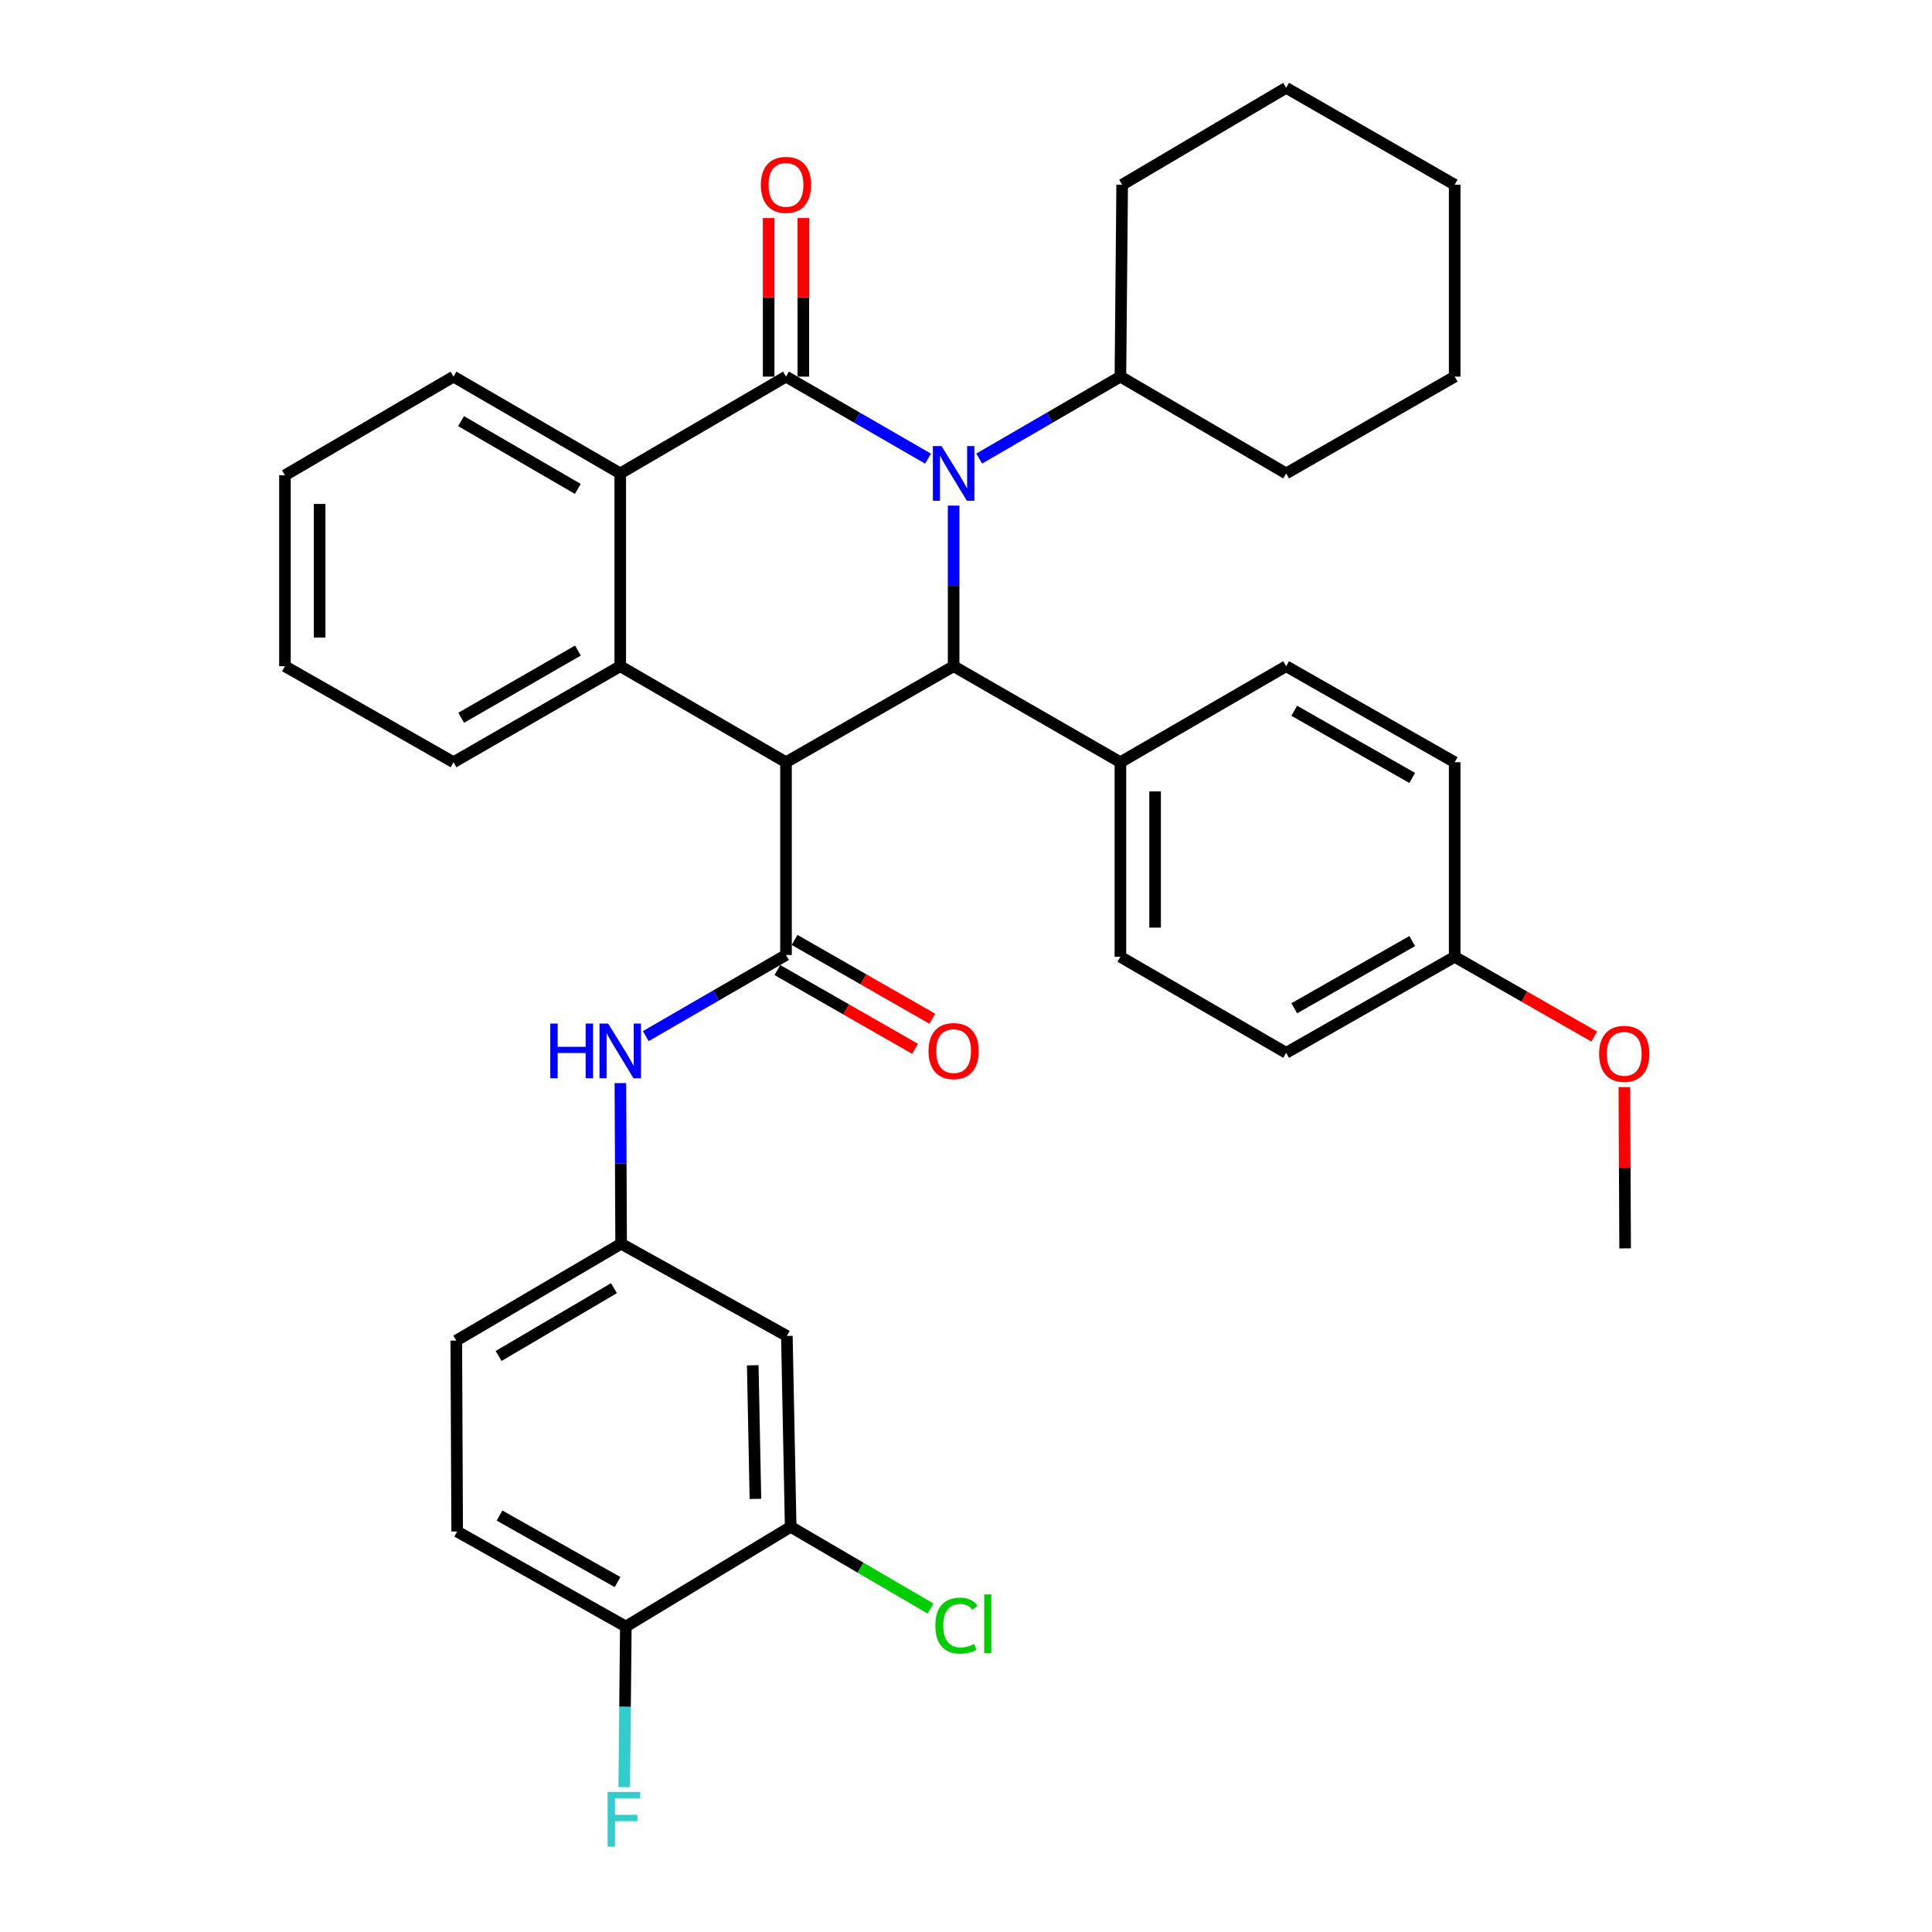 <?xml version='1.0' encoding='iso-8859-1'?>
<svg version='1.1' baseProfile='full'
              xmlns='http://www.w3.org/2000/svg'
                      xmlns:rdkit='http://www.rdkit.org/xml'
                      xmlns:xlink='http://www.w3.org/1999/xlink'
                  xml:space='preserve'
width='1000px' height='1000px' viewBox='0 0 1000 1000'>
<!-- END OF HEADER -->
<rect style='opacity:1.0;fill:#FFFFFF;stroke:none' width='1000' height='1000' x='0' y='0'> </rect>
<path class='bond-1' d='M 480.353,237.396 L 443.591,216.167' style='fill:none;fill-rule:evenodd;stroke:#0000FF;stroke-width:6px;stroke-linecap:butt;stroke-linejoin:miter;stroke-opacity:1' />
<path class='bond-1' d='M 443.591,216.167 L 406.829,194.938' style='fill:none;fill-rule:evenodd;stroke:#000000;stroke-width:6px;stroke-linecap:butt;stroke-linejoin:miter;stroke-opacity:1' />
<path class='bond-2' d='M 493.598,261.699 L 493.598,303.265' style='fill:none;fill-rule:evenodd;stroke:#0000FF;stroke-width:6px;stroke-linecap:butt;stroke-linejoin:miter;stroke-opacity:1' />
<path class='bond-2' d='M 493.598,303.265 L 493.598,344.83' style='fill:none;fill-rule:evenodd;stroke:#000000;stroke-width:6px;stroke-linecap:butt;stroke-linejoin:miter;stroke-opacity:1' />
<path class='bond-11' d='M 506.834,237.362 L 543.376,216.15' style='fill:none;fill-rule:evenodd;stroke:#0000FF;stroke-width:6px;stroke-linecap:butt;stroke-linejoin:miter;stroke-opacity:1' />
<path class='bond-11' d='M 543.376,216.15 L 579.919,194.938' style='fill:none;fill-rule:evenodd;stroke:#000000;stroke-width:6px;stroke-linecap:butt;stroke-linejoin:miter;stroke-opacity:1' />
<path class='bond-0' d='M 406.829,394.528 L 493.598,344.83' style='fill:none;fill-rule:evenodd;stroke:#000000;stroke-width:6px;stroke-linecap:butt;stroke-linejoin:miter;stroke-opacity:1' />
<path class='bond-3' d='M 406.829,394.528 L 406.829,494.303' style='fill:none;fill-rule:evenodd;stroke:#000000;stroke-width:6px;stroke-linecap:butt;stroke-linejoin:miter;stroke-opacity:1' />
<path class='bond-4' d='M 406.829,394.528 L 321.037,344.83' style='fill:none;fill-rule:evenodd;stroke:#000000;stroke-width:6px;stroke-linecap:butt;stroke-linejoin:miter;stroke-opacity:1' />
<path class='bond-5' d='M 406.829,194.938 L 321.037,245.045' style='fill:none;fill-rule:evenodd;stroke:#000000;stroke-width:6px;stroke-linecap:butt;stroke-linejoin:miter;stroke-opacity:1' />
<path class='bond-10' d='M 415.805,194.938 L 415.805,153.896' style='fill:none;fill-rule:evenodd;stroke:#000000;stroke-width:6px;stroke-linecap:butt;stroke-linejoin:miter;stroke-opacity:1' />
<path class='bond-10' d='M 415.805,153.896 L 415.805,112.855' style='fill:none;fill-rule:evenodd;stroke:#FF0000;stroke-width:6px;stroke-linecap:butt;stroke-linejoin:miter;stroke-opacity:1' />
<path class='bond-10' d='M 397.853,194.938 L 397.853,153.896' style='fill:none;fill-rule:evenodd;stroke:#000000;stroke-width:6px;stroke-linecap:butt;stroke-linejoin:miter;stroke-opacity:1' />
<path class='bond-10' d='M 397.853,153.896 L 397.853,112.855' style='fill:none;fill-rule:evenodd;stroke:#FF0000;stroke-width:6px;stroke-linecap:butt;stroke-linejoin:miter;stroke-opacity:1' />
<path class='bond-7' d='M 493.598,344.83 L 579.919,394.528' style='fill:none;fill-rule:evenodd;stroke:#000000;stroke-width:6px;stroke-linecap:butt;stroke-linejoin:miter;stroke-opacity:1' />
<path class='bond-6' d='M 406.829,494.303 L 370.542,515.302' style='fill:none;fill-rule:evenodd;stroke:#000000;stroke-width:6px;stroke-linecap:butt;stroke-linejoin:miter;stroke-opacity:1' />
<path class='bond-6' d='M 370.542,515.302 L 334.255,536.302' style='fill:none;fill-rule:evenodd;stroke:#0000FF;stroke-width:6px;stroke-linecap:butt;stroke-linejoin:miter;stroke-opacity:1' />
<path class='bond-13' d='M 402.371,502.094 L 438.006,522.484' style='fill:none;fill-rule:evenodd;stroke:#000000;stroke-width:6px;stroke-linecap:butt;stroke-linejoin:miter;stroke-opacity:1' />
<path class='bond-13' d='M 438.006,522.484 L 473.641,542.874' style='fill:none;fill-rule:evenodd;stroke:#FF0000;stroke-width:6px;stroke-linecap:butt;stroke-linejoin:miter;stroke-opacity:1' />
<path class='bond-13' d='M 411.287,486.512 L 446.922,506.902' style='fill:none;fill-rule:evenodd;stroke:#000000;stroke-width:6px;stroke-linecap:butt;stroke-linejoin:miter;stroke-opacity:1' />
<path class='bond-13' d='M 446.922,506.902 L 482.557,527.292' style='fill:none;fill-rule:evenodd;stroke:#FF0000;stroke-width:6px;stroke-linecap:butt;stroke-linejoin:miter;stroke-opacity:1' />
<path class='bond-22' d='M 321.037,344.83 L 234.736,394.528' style='fill:none;fill-rule:evenodd;stroke:#000000;stroke-width:6px;stroke-linecap:butt;stroke-linejoin:miter;stroke-opacity:1' />
<path class='bond-22' d='M 299.132,336.727 L 238.722,371.516' style='fill:none;fill-rule:evenodd;stroke:#000000;stroke-width:6px;stroke-linecap:butt;stroke-linejoin:miter;stroke-opacity:1' />
<path class='bond-35' d='M 321.037,344.83 L 321.037,245.045' style='fill:none;fill-rule:evenodd;stroke:#000000;stroke-width:6px;stroke-linecap:butt;stroke-linejoin:miter;stroke-opacity:1' />
<path class='bond-25' d='M 321.037,245.045 L 234.736,194.938' style='fill:none;fill-rule:evenodd;stroke:#000000;stroke-width:6px;stroke-linecap:butt;stroke-linejoin:miter;stroke-opacity:1' />
<path class='bond-25' d='M 299.077,253.054 L 238.667,217.979' style='fill:none;fill-rule:evenodd;stroke:#000000;stroke-width:6px;stroke-linecap:butt;stroke-linejoin:miter;stroke-opacity:1' />
<path class='bond-12' d='M 321.113,560.606 L 321.304,602.181' style='fill:none;fill-rule:evenodd;stroke:#0000FF;stroke-width:6px;stroke-linecap:butt;stroke-linejoin:miter;stroke-opacity:1' />
<path class='bond-12' d='M 321.304,602.181 L 321.495,643.756' style='fill:none;fill-rule:evenodd;stroke:#000000;stroke-width:6px;stroke-linecap:butt;stroke-linejoin:miter;stroke-opacity:1' />
<path class='bond-15' d='M 579.919,394.528 L 579.919,495.24' style='fill:none;fill-rule:evenodd;stroke:#000000;stroke-width:6px;stroke-linecap:butt;stroke-linejoin:miter;stroke-opacity:1' />
<path class='bond-15' d='M 597.872,409.635 L 597.872,480.134' style='fill:none;fill-rule:evenodd;stroke:#000000;stroke-width:6px;stroke-linecap:butt;stroke-linejoin:miter;stroke-opacity:1' />
<path class='bond-16' d='M 579.919,394.528 L 665.711,344.83' style='fill:none;fill-rule:evenodd;stroke:#000000;stroke-width:6px;stroke-linecap:butt;stroke-linejoin:miter;stroke-opacity:1' />
<path class='bond-8' d='M 409.252,790.287 L 407.278,691.479' style='fill:none;fill-rule:evenodd;stroke:#000000;stroke-width:6px;stroke-linecap:butt;stroke-linejoin:miter;stroke-opacity:1' />
<path class='bond-8' d='M 391.007,775.825 L 389.625,706.659' style='fill:none;fill-rule:evenodd;stroke:#000000;stroke-width:6px;stroke-linecap:butt;stroke-linejoin:miter;stroke-opacity:1' />
<path class='bond-18' d='M 409.252,790.287 L 445.451,811.443' style='fill:none;fill-rule:evenodd;stroke:#000000;stroke-width:6px;stroke-linecap:butt;stroke-linejoin:miter;stroke-opacity:1' />
<path class='bond-18' d='M 445.451,811.443 L 481.65,832.6' style='fill:none;fill-rule:evenodd;stroke:#00CC00;stroke-width:6px;stroke-linecap:butt;stroke-linejoin:miter;stroke-opacity:1' />
<path class='bond-39' d='M 409.252,790.287 L 323.929,841.89' style='fill:none;fill-rule:evenodd;stroke:#000000;stroke-width:6px;stroke-linecap:butt;stroke-linejoin:miter;stroke-opacity:1' />
<path class='bond-9' d='M 407.278,691.479 L 321.495,643.756' style='fill:none;fill-rule:evenodd;stroke:#000000;stroke-width:6px;stroke-linecap:butt;stroke-linejoin:miter;stroke-opacity:1' />
<path class='bond-27' d='M 579.919,194.938 L 580.837,95.611' style='fill:none;fill-rule:evenodd;stroke:#000000;stroke-width:6px;stroke-linecap:butt;stroke-linejoin:miter;stroke-opacity:1' />
<path class='bond-28' d='M 579.919,194.938 L 665.711,245.045' style='fill:none;fill-rule:evenodd;stroke:#000000;stroke-width:6px;stroke-linecap:butt;stroke-linejoin:miter;stroke-opacity:1' />
<path class='bond-19' d='M 321.495,643.756 L 236.172,693.893' style='fill:none;fill-rule:evenodd;stroke:#000000;stroke-width:6px;stroke-linecap:butt;stroke-linejoin:miter;stroke-opacity:1' />
<path class='bond-19' d='M 317.792,666.755 L 258.065,701.851' style='fill:none;fill-rule:evenodd;stroke:#000000;stroke-width:6px;stroke-linecap:butt;stroke-linejoin:miter;stroke-opacity:1' />
<path class='bond-14' d='M 323.929,841.89 L 236.631,792.711' style='fill:none;fill-rule:evenodd;stroke:#000000;stroke-width:6px;stroke-linecap:butt;stroke-linejoin:miter;stroke-opacity:1' />
<path class='bond-14' d='M 319.646,818.872 L 258.537,784.447' style='fill:none;fill-rule:evenodd;stroke:#000000;stroke-width:6px;stroke-linecap:butt;stroke-linejoin:miter;stroke-opacity:1' />
<path class='bond-20' d='M 323.929,841.89 L 323.518,883.455' style='fill:none;fill-rule:evenodd;stroke:#000000;stroke-width:6px;stroke-linecap:butt;stroke-linejoin:miter;stroke-opacity:1' />
<path class='bond-20' d='M 323.518,883.455 L 323.106,925.021' style='fill:none;fill-rule:evenodd;stroke:#33CCCC;stroke-width:6px;stroke-linecap:butt;stroke-linejoin:miter;stroke-opacity:1' />
<path class='bond-24' d='M 579.919,495.24 L 665.711,544.939' style='fill:none;fill-rule:evenodd;stroke:#000000;stroke-width:6px;stroke-linecap:butt;stroke-linejoin:miter;stroke-opacity:1' />
<path class='bond-23' d='M 665.711,344.83 L 752.94,394.528' style='fill:none;fill-rule:evenodd;stroke:#000000;stroke-width:6px;stroke-linecap:butt;stroke-linejoin:miter;stroke-opacity:1' />
<path class='bond-23' d='M 669.909,367.883 L 730.969,402.671' style='fill:none;fill-rule:evenodd;stroke:#000000;stroke-width:6px;stroke-linecap:butt;stroke-linejoin:miter;stroke-opacity:1' />
<path class='bond-17' d='M 236.631,792.711 L 236.172,693.893' style='fill:none;fill-rule:evenodd;stroke:#000000;stroke-width:6px;stroke-linecap:butt;stroke-linejoin:miter;stroke-opacity:1' />
<path class='bond-21' d='M 752.94,495.24 L 752.94,394.528' style='fill:none;fill-rule:evenodd;stroke:#000000;stroke-width:6px;stroke-linecap:butt;stroke-linejoin:miter;stroke-opacity:1' />
<path class='bond-26' d='M 752.94,495.24 L 789.055,515.878' style='fill:none;fill-rule:evenodd;stroke:#000000;stroke-width:6px;stroke-linecap:butt;stroke-linejoin:miter;stroke-opacity:1' />
<path class='bond-26' d='M 789.055,515.878 L 825.17,536.515' style='fill:none;fill-rule:evenodd;stroke:#FF0000;stroke-width:6px;stroke-linecap:butt;stroke-linejoin:miter;stroke-opacity:1' />
<path class='bond-37' d='M 752.94,495.24 L 665.711,544.939' style='fill:none;fill-rule:evenodd;stroke:#000000;stroke-width:6px;stroke-linecap:butt;stroke-linejoin:miter;stroke-opacity:1' />
<path class='bond-37' d='M 730.969,487.097 L 669.909,521.886' style='fill:none;fill-rule:evenodd;stroke:#000000;stroke-width:6px;stroke-linecap:butt;stroke-linejoin:miter;stroke-opacity:1' />
<path class='bond-30' d='M 234.736,394.528 L 147.487,344.83' style='fill:none;fill-rule:evenodd;stroke:#000000;stroke-width:6px;stroke-linecap:butt;stroke-linejoin:miter;stroke-opacity:1' />
<path class='bond-31' d='M 234.736,194.938 L 147.487,246.022' style='fill:none;fill-rule:evenodd;stroke:#000000;stroke-width:6px;stroke-linecap:butt;stroke-linejoin:miter;stroke-opacity:1' />
<path class='bond-29' d='M 840.777,562.667 L 840.971,604.418' style='fill:none;fill-rule:evenodd;stroke:#FF0000;stroke-width:6px;stroke-linecap:butt;stroke-linejoin:miter;stroke-opacity:1' />
<path class='bond-29' d='M 840.971,604.418 L 841.166,646.17' style='fill:none;fill-rule:evenodd;stroke:#000000;stroke-width:6px;stroke-linecap:butt;stroke-linejoin:miter;stroke-opacity:1' />
<path class='bond-32' d='M 580.837,95.611 L 665.711,45.455' style='fill:none;fill-rule:evenodd;stroke:#000000;stroke-width:6px;stroke-linecap:butt;stroke-linejoin:miter;stroke-opacity:1' />
<path class='bond-33' d='M 665.711,245.045 L 752.94,194.938' style='fill:none;fill-rule:evenodd;stroke:#000000;stroke-width:6px;stroke-linecap:butt;stroke-linejoin:miter;stroke-opacity:1' />
<path class='bond-38' d='M 147.487,344.83 L 147.487,246.022' style='fill:none;fill-rule:evenodd;stroke:#000000;stroke-width:6px;stroke-linecap:butt;stroke-linejoin:miter;stroke-opacity:1' />
<path class='bond-38' d='M 165.44,330.009 L 165.44,260.843' style='fill:none;fill-rule:evenodd;stroke:#000000;stroke-width:6px;stroke-linecap:butt;stroke-linejoin:miter;stroke-opacity:1' />
<path class='bond-36' d='M 665.711,45.455 L 752.94,95.611' style='fill:none;fill-rule:evenodd;stroke:#000000;stroke-width:6px;stroke-linecap:butt;stroke-linejoin:miter;stroke-opacity:1' />
<path class='bond-34' d='M 752.94,194.938 L 752.94,95.611' style='fill:none;fill-rule:evenodd;stroke:#000000;stroke-width:6px;stroke-linecap:butt;stroke-linejoin:miter;stroke-opacity:1' />
<path  class='atom-0' d='M 487.338 230.885
L 496.618 245.885
Q 497.538 247.365, 499.018 250.045
Q 500.498 252.725, 500.578 252.885
L 500.578 230.885
L 504.338 230.885
L 504.338 259.205
L 500.458 259.205
L 490.498 242.805
Q 489.338 240.885, 488.098 238.685
Q 486.898 236.485, 486.538 235.805
L 486.538 259.205
L 482.858 259.205
L 482.858 230.885
L 487.338 230.885
' fill='#0000FF'/>
<path  class='atom-7' d='M 284.817 529.791
L 288.657 529.791
L 288.657 541.831
L 303.137 541.831
L 303.137 529.791
L 306.977 529.791
L 306.977 558.111
L 303.137 558.111
L 303.137 545.031
L 288.657 545.031
L 288.657 558.111
L 284.817 558.111
L 284.817 529.791
' fill='#0000FF'/>
<path  class='atom-7' d='M 314.777 529.791
L 324.057 544.791
Q 324.977 546.271, 326.457 548.951
Q 327.937 551.631, 328.017 551.791
L 328.017 529.791
L 331.777 529.791
L 331.777 558.111
L 327.897 558.111
L 317.937 541.711
Q 316.777 539.791, 315.537 537.591
Q 314.337 535.391, 313.977 534.711
L 313.977 558.111
L 310.297 558.111
L 310.297 529.791
L 314.777 529.791
' fill='#0000FF'/>
<path  class='atom-11' d='M 393.829 95.691
Q 393.829 88.891, 397.189 85.091
Q 400.549 81.291, 406.829 81.291
Q 413.109 81.291, 416.469 85.091
Q 419.829 88.891, 419.829 95.691
Q 419.829 102.571, 416.429 106.491
Q 413.029 110.371, 406.829 110.371
Q 400.589 110.371, 397.189 106.491
Q 393.829 102.611, 393.829 95.691
M 406.829 107.171
Q 411.149 107.171, 413.469 104.291
Q 415.829 101.371, 415.829 95.691
Q 415.829 90.131, 413.469 87.331
Q 411.149 84.491, 406.829 84.491
Q 402.509 84.491, 400.149 87.291
Q 397.829 90.091, 397.829 95.691
Q 397.829 101.411, 400.149 104.291
Q 402.509 107.171, 406.829 107.171
' fill='#FF0000'/>
<path  class='atom-14' d='M 480.598 544.031
Q 480.598 537.231, 483.958 533.431
Q 487.318 529.631, 493.598 529.631
Q 499.878 529.631, 503.238 533.431
Q 506.598 537.231, 506.598 544.031
Q 506.598 550.911, 503.198 554.831
Q 499.798 558.711, 493.598 558.711
Q 487.358 558.711, 483.958 554.831
Q 480.598 550.951, 480.598 544.031
M 493.598 555.511
Q 497.918 555.511, 500.238 552.631
Q 502.598 549.711, 502.598 544.031
Q 502.598 538.471, 500.238 535.671
Q 497.918 532.831, 493.598 532.831
Q 489.278 532.831, 486.918 535.631
Q 484.598 538.431, 484.598 544.031
Q 484.598 549.751, 486.918 552.631
Q 489.278 555.511, 493.598 555.511
' fill='#FF0000'/>
<path  class='atom-19' d='M 484.135 841.414
Q 484.135 834.374, 487.415 830.694
Q 490.735 826.974, 497.015 826.974
Q 502.855 826.974, 505.975 831.094
L 503.335 833.254
Q 501.055 830.254, 497.015 830.254
Q 492.735 830.254, 490.455 833.134
Q 488.215 835.974, 488.215 841.414
Q 488.215 847.014, 490.535 849.894
Q 492.895 852.774, 497.455 852.774
Q 500.575 852.774, 504.215 850.894
L 505.335 853.894
Q 503.855 854.854, 501.615 855.414
Q 499.375 855.974, 496.895 855.974
Q 490.735 855.974, 487.415 852.214
Q 484.135 848.454, 484.135 841.414
' fill='#00CC00'/>
<path  class='atom-19' d='M 509.415 825.254
L 513.095 825.254
L 513.095 855.614
L 509.415 855.614
L 509.415 825.254
' fill='#00CC00'/>
<path  class='atom-21' d='M 314.521 927.515
L 331.361 927.515
L 331.361 930.755
L 318.321 930.755
L 318.321 939.355
L 329.921 939.355
L 329.921 942.635
L 318.321 942.635
L 318.321 955.835
L 314.521 955.835
L 314.521 927.515
' fill='#33CCCC'/>
<path  class='atom-27' d='M 827.697 545.467
Q 827.697 538.667, 831.057 534.867
Q 834.417 531.067, 840.697 531.067
Q 846.977 531.067, 850.337 534.867
Q 853.697 538.667, 853.697 545.467
Q 853.697 552.347, 850.297 556.267
Q 846.897 560.147, 840.697 560.147
Q 834.457 560.147, 831.057 556.267
Q 827.697 552.387, 827.697 545.467
M 840.697 556.947
Q 845.017 556.947, 847.337 554.067
Q 849.697 551.147, 849.697 545.467
Q 849.697 539.907, 847.337 537.107
Q 845.017 534.267, 840.697 534.267
Q 836.377 534.267, 834.017 537.067
Q 831.697 539.867, 831.697 545.467
Q 831.697 551.187, 834.017 554.067
Q 836.377 556.947, 840.697 556.947
' fill='#FF0000'/>
</svg>
